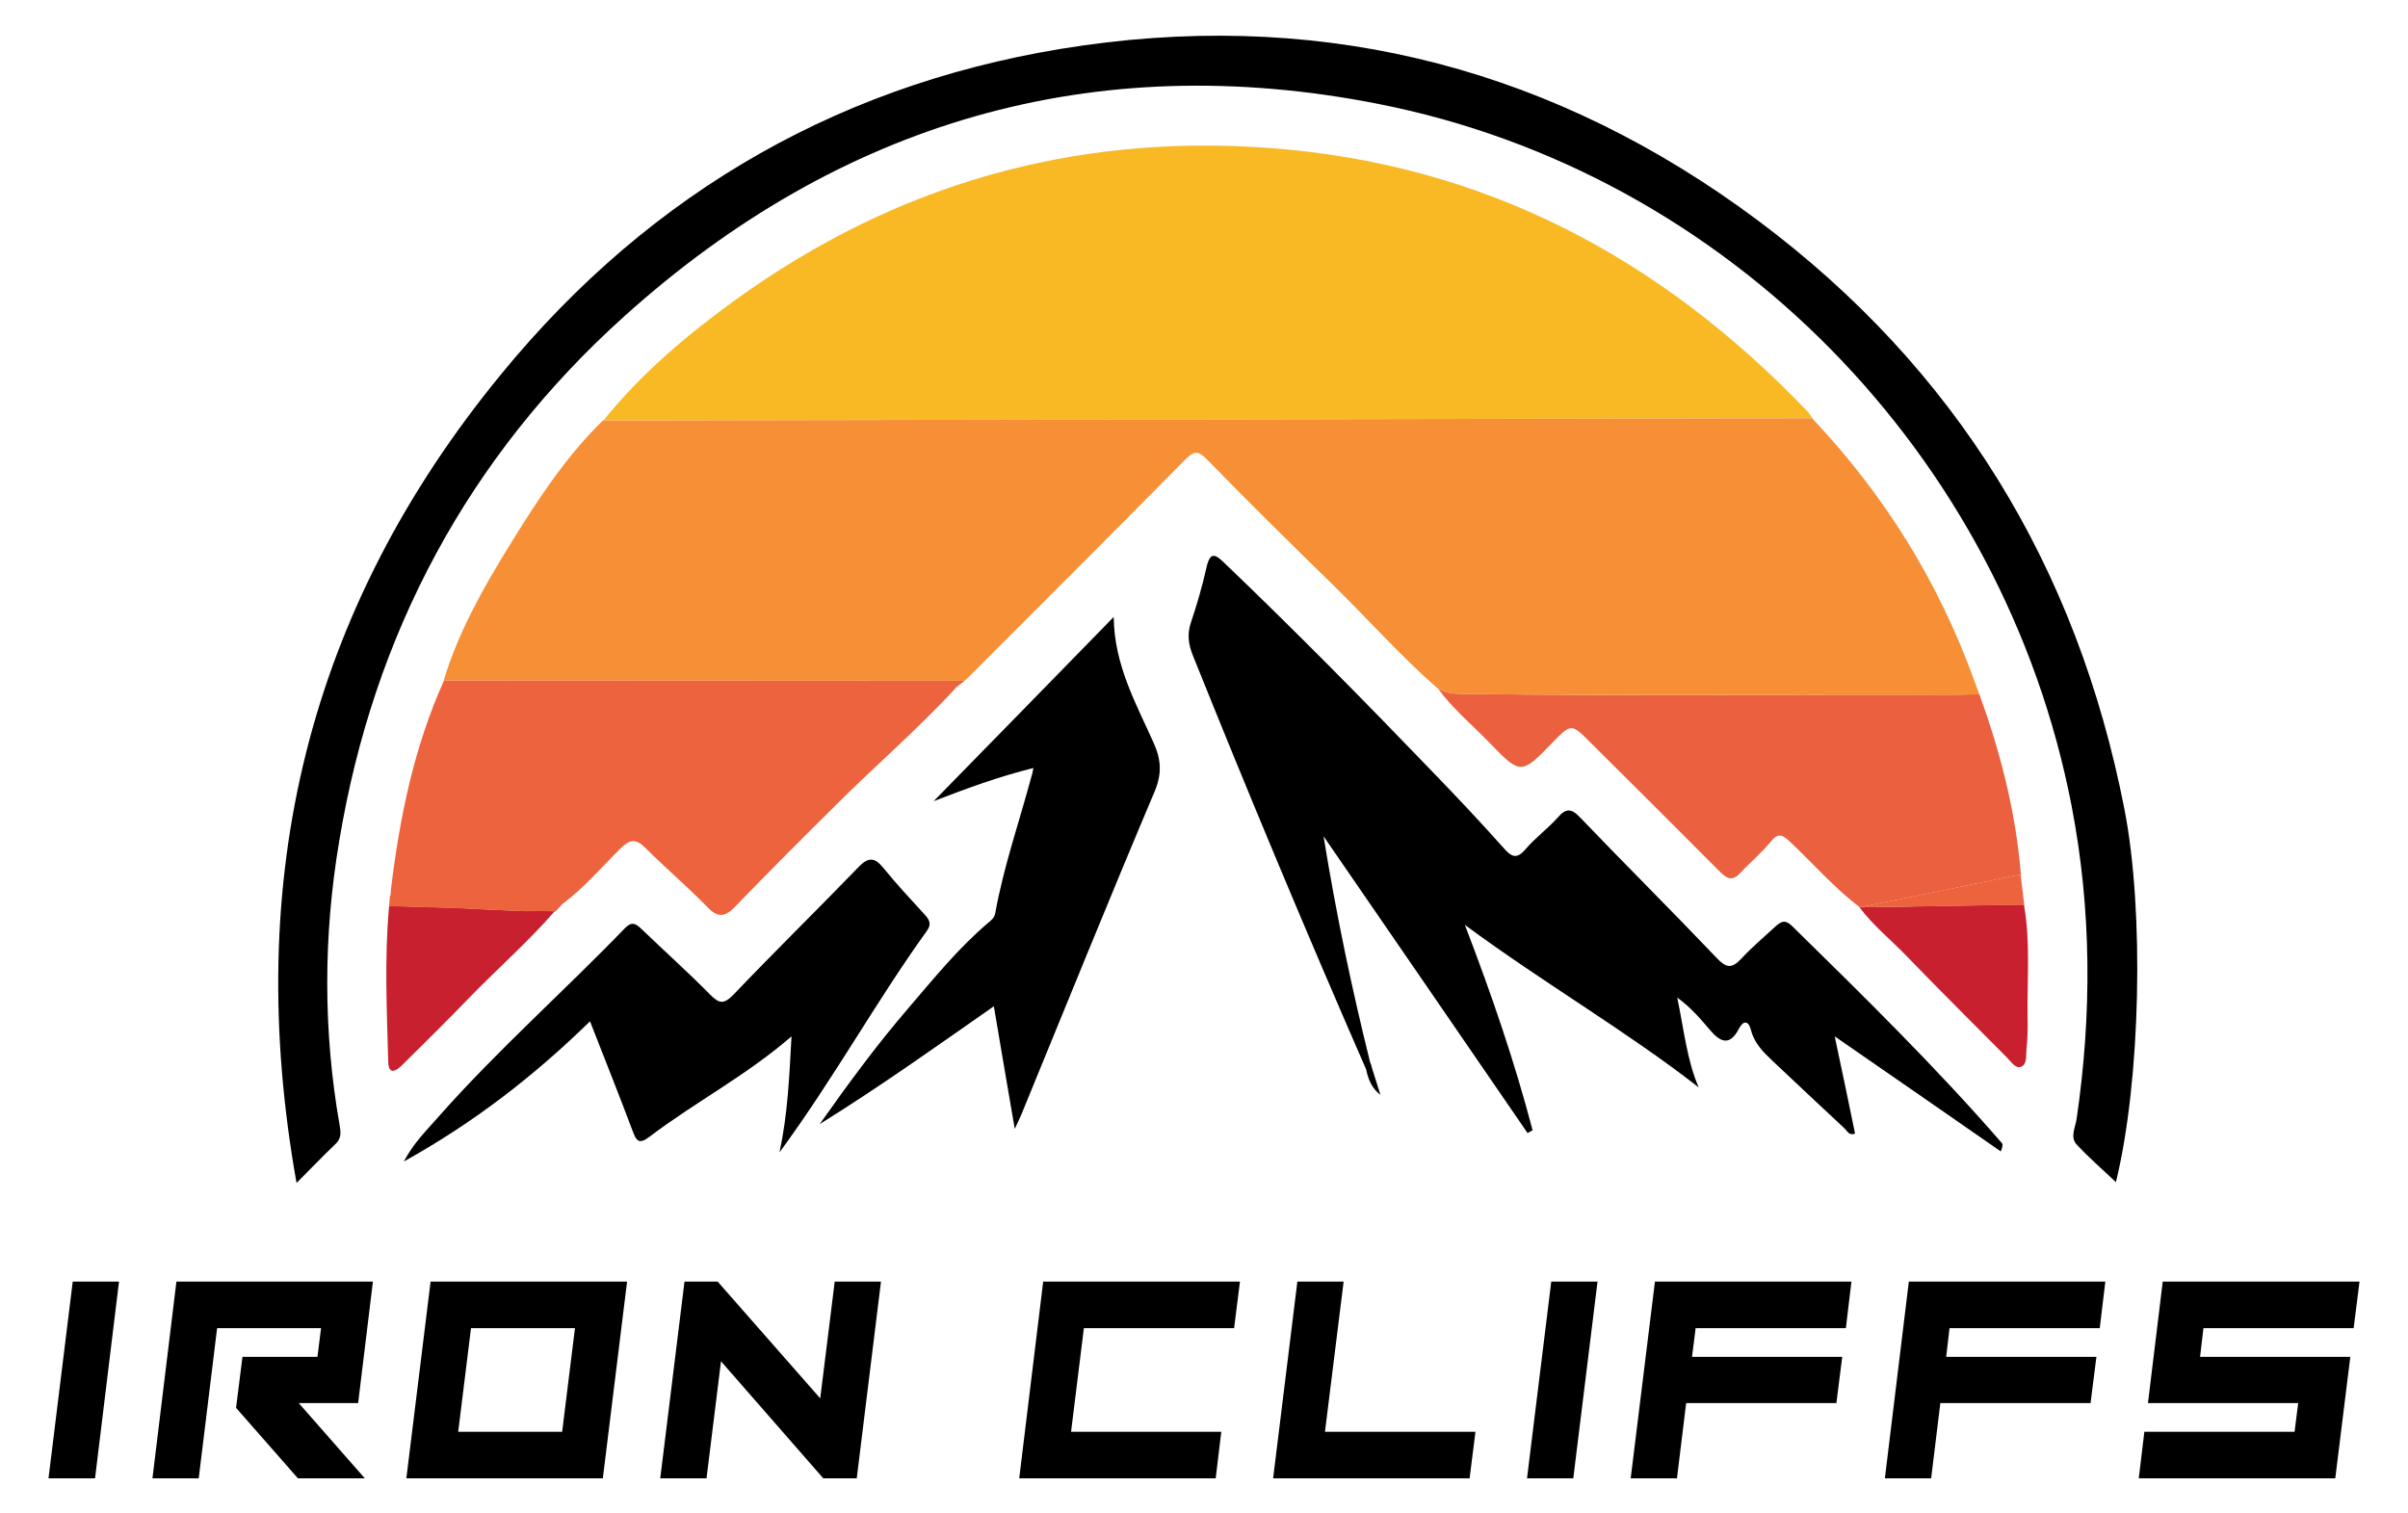<svg xmlns="http://www.w3.org/2000/svg" id="Layer_1" viewBox="0 0 864 543.1"><defs><style>      .st0 {        fill: #c8202f;      }      .st1 {        fill: #eb603e;      }      .st2 {        fill: #f68f35;      }      .st3 {        fill: #ed633d;      }      .st4 {        fill: #f8b925;      }    </style></defs><polygon points="34.1 530.5 42.7 459.9 26.1 459.9 17.4 530.5 34.1 530.5"></polygon><polygon points="128.5 503.5 133.8 459.9 63.3 459.9 54.7 530.5 71.3 530.5 77.9 476.6 115.2 476.6 113.9 486.9 87 486.9 84.7 505.2 106.9 530.5 130.9 530.5 107.2 503.5 128.5 503.5"></polygon><path d="M216.3,530.5l8.7-70.6h-70.5l-8.7,70.6h70.5ZM169,476.6h37.3l-4.6,37.2h-37.3l4.6-37.2Z"></path><polygon points="245.6 459.9 236.9 530.5 253.5 530.5 258.7 488.5 295.4 530.5 307.4 530.5 316.1 459.9 299.5 459.9 294.3 501.8 257.5 459.9 245.6 459.9"></polygon><polygon points="436.2 530.5 438.2 513.8 384.3 513.8 388.9 476.6 442.8 476.6 444.9 459.9 374.3 459.9 365.7 530.5 436.2 530.5"></polygon><polygon points="482.1 459.9 465.5 459.9 456.8 530.5 527.3 530.5 529.4 513.8 475.4 513.8 482.1 459.9"></polygon><polygon points="564.5 530.5 573.2 459.9 556.6 459.9 547.9 530.5 564.5 530.5"></polygon><polygon points="601.7 530.5 605 503.5 658.9 503.5 661 486.9 607.1 486.9 608.4 476.6 662.3 476.6 664.3 459.9 593.8 459.9 585.1 530.5 601.7 530.5"></polygon><polygon points="692.9 530.5 696.2 503.5 750.1 503.5 752.2 486.9 698.3 486.9 699.5 476.6 753.4 476.6 755.4 459.9 684.9 459.9 676.3 530.5 692.9 530.5"></polygon><polygon points="844.5 476.6 846.6 459.9 776 459.9 770.7 503.5 824.6 503.5 823.3 513.8 769.4 513.8 767.4 530.5 837.9 530.5 843.3 486.9 789.4 486.9 790.6 476.6 844.5 476.6"></polygon><path class="st4" d="M648.5,147.6c-52.8-55.2-116.2-88.9-193.1-94.5-70.2-5.2-134,13.1-191.1,54.2-17.6,12.7-34.1,26.6-47.8,43.6l433.9-.8c-.7-.8-1.2-1.8-1.9-2.5Z"></path><path class="st1" d="M710.2,249.1l-8.5.2h-1.5c-58.6-.1-117.1.5-175.7-.3-3,0-6-.3-8.6-2,5.3,7.3,12.2,13,18.4,19.4,11.4,11.8,11.5,11.7,23.1-.3,6.2-6.4,6.6-6.3,12.6-.3,15.8,15.7,31.6,31.4,47.3,47.2,2.7,2.7,4.5,3,7.2.2,3.5-3.8,7.5-7.1,10.7-11,2.5-3.1,3.9-3.1,6.9-.3,8.4,7.9,16,16.7,25.2,23.7l57.8-11.8c-1.8-22.3-7.3-43.7-14.9-64.7Z"></path><path class="st0" d="M188.9,326.9c-8.4-.2-16.9-.7-25.3-1.1l-23.5-.7-.5.2c-1.7,18.6-.8,37.2-.3,55.8.1,4.6,2.7,3.4,4.9,1.2,8.2-8.1,16.4-16.2,24.4-24.5,10.1-10.4,21.1-20,30.6-31l-5.4-.2c-1.5.3-3.2.4-4.9.3Z"></path><path class="st0" d="M140.2,320.3c0,.3-.1.6-.1.9h.1v-.9Z"></path><path class="st0" d="M726.2,324.6h-1.3l-57.7,1c5,6.7,11.6,11.9,17.3,17.9,11.7,12.1,23.7,24,35.5,35.9,1.5,1.5,3.1,4,4.9,3.5,2.5-.7,2-4,2.2-6.2.4-3.8.5-7.7.4-11.6-.2-13.4,1.1-27-1.3-40.5Z"></path><path d="M120.4,410.5c2.1-2,1.9-4.1,1.5-6.5-6-34-5.9-68.2-.2-102.1,12.3-74.4,46.3-138,102.3-188.4C301.3,43.9,392.3,17.1,494.6,37.3c125.7,24.8,224.4,126.2,248.7,251.9,7.2,37.3,7.3,74.8,1.8,112.3-.4,3-2.5,6.6.1,9.3,4.3,4.6,9,8.7,14,13.4,8.9-36.4,10.2-97,3.1-133.6-17-87.3-60.4-158.4-131.7-211.6C558.7,25.4,477.6,3.7,388.7,16.3c-84.6,12-154.7,51.8-208.9,118-69.5,84.7-92.8,181.4-73.4,290.2,5.2-5.2,9.5-9.7,14-14Z"></path><path d="M718.2,410.1c-23.7-27.3-49.5-52.6-75.3-77.9-2.5-2.4-4-1.4-5.9.3-4.1,3.8-8.4,7.4-12.2,11.5-3.5,3.8-5.5,3.3-8.9-.3-16.2-17-32.8-33.5-49-50.4-3.1-3.3-5.1-3.3-8,.1-3.6,4-8,7.2-11.5,11.3-3.2,3.8-5.1,2.8-7.9-.4-8-9-16.3-17.8-24.6-26.4-24.7-25.7-49.8-51.2-75.6-75.9-3.3-3.2-5.1-4.1-6.4,1.6-1.5,6.7-3.4,13.3-5.6,19.8-1.4,4.2-.9,7.8.7,11.8,20,49.8,40.7,99.4,62.2,148.6.7,3.5,2,6.7,5.1,9.1-1.1-3.4-2.1-6.8-3.2-10.2,0-.5-.3-1-.5-1.5-6.5-26.2-12.1-52.7-16.7-81.1,25.1,36.5,49.2,71.5,73.2,106.5.6-.3,1.2-.7,1.8-1-6.4-24.4-14.5-48.2-24.3-73.7,28.6,21.1,57.7,37.9,83.9,58.3-4.2-9.6-5.3-20.8-7.7-32.2,4.8,3.4,8.4,7.7,12,11.9,3.7,4.3,7,5.3,10.1-.7,1.6-3.1,3.5-3.1,4.4.6,1.2,4.6,4.4,7.8,7.7,10.9,8.6,8.1,17.2,16.2,25.9,24.3.9.9,1.6,2.6,3.7,1.8-2.3-11.2-4.6-22.3-7.3-34.9,20.9,14.4,40.3,27.9,59.6,41.3.8-2,.7-2.7.3-3.1Z"></path><path d="M366.4,400.1c15.9-38.7,31.6-77.6,47.9-116.1,2.7-6.5,2.3-11.5-.4-17.5-6.3-14.1-14.1-27.8-14.3-45.1-22.1,22.6-43.3,44.4-64.6,66.1,11.9-4.6,23.3-8.8,35.8-11.9-.3,1.4-.4,2.2-.7,3-4.4,16.4-10,32.4-13,49.1-.3,1.7-1.5,2.6-2.6,3.5-10.7,9.1-19.5,20-28.6,30.6-11,12.8-21,26.3-31.8,41.6,22.3-13.9,42-28,62.5-42.3,2.5,14.9,4.9,28.8,7.5,44,1.3-2.7,1.8-3.9,2.3-5Z"></path><path d="M332.6,334c1.9-2.7.6-4.3-1.1-6.1-4.9-5.4-9.9-10.7-14.5-16.4-3.3-4.1-5.6-3.9-9.1-.2-14.8,15.3-30,30.2-44.7,45.6-3.6,3.7-5.2,3.2-8.4,0-8-8.1-16.5-15.7-24.7-23.6-2-1.9-3.4-2.7-5.8-.3-22.1,22.9-46,44-67.1,67.9-4.1,4.7-8.7,9.1-12.3,15.9,25.2-14,46.6-30.6,66.8-50.3,5.3,13.6,10.4,26.3,15.2,39.1,1.4,3.8,2.3,5.3,6.3,2.2,16.2-12.3,34.4-21.7,50.8-35.9-.8,14.3-1.3,27.5-4.3,41.6,19.5-26.5,34.6-54.1,52.9-79.5Z"></path><path class="st2" d="M700.2,249.4h1.5l8.5-.2h0l-.9-2.4h0l-.9-2.5c-12.8-35.5-32.3-66.8-58.2-94.2l-433.9.8h0c-13.7,13.4-24,29.4-33.9,45.5-9.3,15.1-18,30.6-23.2,47.8l186.8.1c.6-.5,1.2-1,1.7-1.5,25.9-25.9,51.8-51.8,77.6-77.9,2.7-2.7,4.2-3.6,7.5-.3,14.8,15.2,29.9,30.1,45.1,44.9,12.7,12.4,24.5,25.8,37.9,37.5,2.6,1.7,5.6,2,8.6,2,58.7.8,117.3.2,175.8.4Z"></path><path class="st2" d="M342.9,246.9c1-.8,2-1.6,3-2.4l-3.3,2.4h.3Z"></path><path class="st3" d="M140.3,319c-.1.5-.1.9-.1,1.4v.9h-.3l-.3,4.1h0l.5-.2,23.5.7c8.4.4,16.9.8,25.3,1.1,1.7,0,3.3,0,5-.1l5.4.2h0l2.6-2.8h0c7.7-5.7,13.9-13.1,20.7-19.8,3.2-3.2,5.5-3.7,8.9-.3,7.3,7.3,15.1,13.9,22.3,21.3,4.1,4.3,6.7,3.3,10.3-.5,11.7-12.1,23.7-24.1,35.7-36,14.2-14.2,29.5-27.3,43.1-42.1h-.3l3.3-2.4.2-.2h0l-186.8-.1c-10.7,23.8-15.9,49-19,74.8Z"></path><polygon class="st3" points="726.2 324.6 726.3 324.6 725 313.8 725 313.8 667.2 325.6 724.9 324.7 726.2 324.6"></polygon></svg>